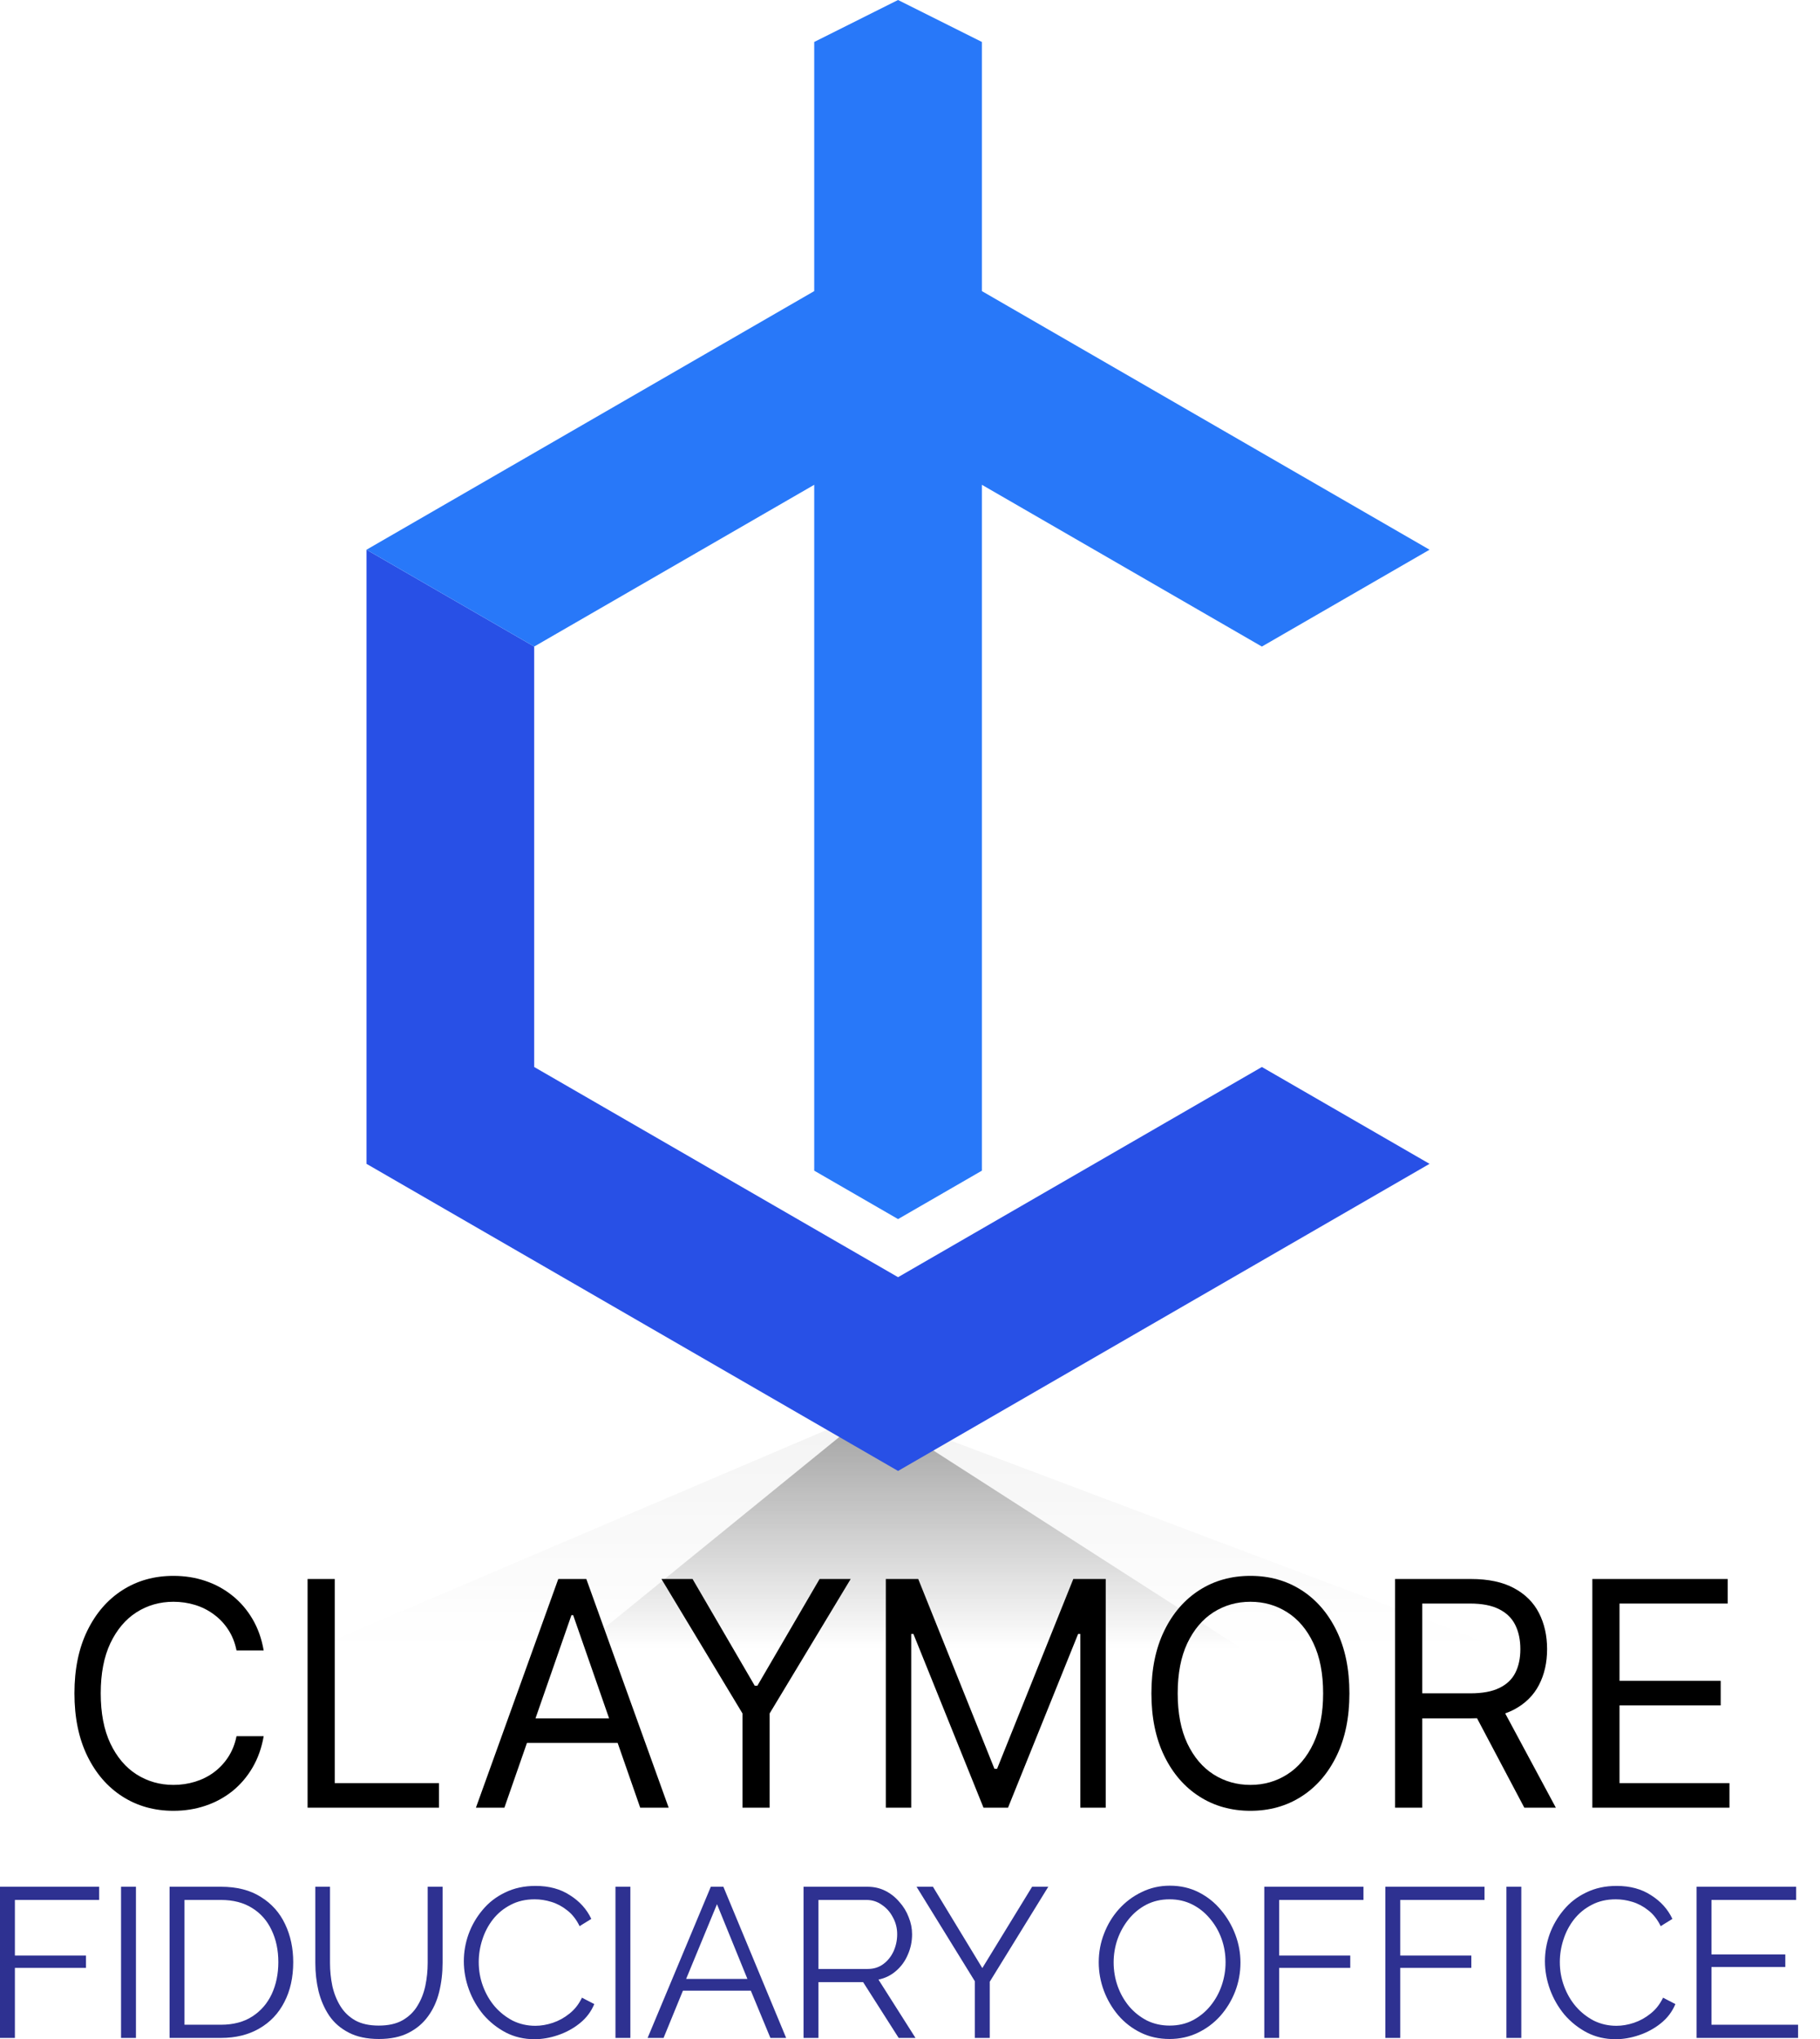 <svg width="142" height="159" viewBox="0 0 142 159" fill="none" xmlns="http://www.w3.org/2000/svg">
<g opacity="0.7">
<g opacity="0.07" filter="url(#filter0_f_403_245)">
<path d="M137 136L68 110L7 136H137Z" fill="url(#paint0_linear_403_245)"/>
</g>
<g opacity="0.5" filter="url(#filter1_f_403_245)">
<path d="M108.5 136L68 110L36 136H108.5Z" fill="url(#paint1_linear_403_245)"/>
</g>
</g>
<path d="M0 158.9V147.112H7.737V148.141H1.162V152.475H6.708V153.438H1.162V158.9H0Z" fill="#2E3191"/>
<path d="M9.445 158.9V147.112H10.607V158.9H9.445Z" fill="#2E3191"/>
<path d="M13.231 158.9V147.112H17.233C18.484 147.112 19.524 147.378 20.354 147.909C21.195 148.429 21.826 149.138 22.247 150.034C22.668 150.92 22.878 151.905 22.878 152.99C22.878 154.185 22.645 155.226 22.181 156.111C21.727 156.997 21.074 157.683 20.221 158.17C19.38 158.657 18.384 158.9 17.233 158.9H13.231ZM21.716 152.99C21.716 152.049 21.539 151.213 21.184 150.482C20.841 149.752 20.338 149.182 19.674 148.772C19.009 148.352 18.196 148.141 17.233 148.141H14.394V157.871H17.233C18.207 157.871 19.026 157.655 19.69 157.223C20.354 156.792 20.858 156.211 21.201 155.48C21.544 154.738 21.716 153.908 21.716 152.99Z" fill="#2E3191"/>
<path d="M29.567 158.983C28.637 158.983 27.851 158.817 27.209 158.485C26.567 158.153 26.058 157.71 25.681 157.157C25.305 156.593 25.028 155.956 24.851 155.248C24.685 154.539 24.602 153.809 24.602 153.056V147.112H25.748V153.056C25.748 153.665 25.809 154.263 25.93 154.849C26.063 155.436 26.273 155.962 26.561 156.426C26.849 156.891 27.236 157.262 27.724 157.539C28.211 157.805 28.819 157.937 29.55 157.937C30.303 157.937 30.922 157.799 31.41 157.522C31.908 157.235 32.295 156.858 32.572 156.393C32.859 155.928 33.064 155.408 33.186 154.833C33.308 154.246 33.369 153.654 33.369 153.056V147.112H34.531V153.056C34.531 153.842 34.442 154.595 34.265 155.314C34.088 156.034 33.8 156.664 33.402 157.207C33.014 157.749 32.505 158.181 31.874 158.502C31.243 158.823 30.474 158.983 29.567 158.983Z" fill="#2E3191"/>
<path d="M36.189 152.923C36.189 152.204 36.311 151.501 36.555 150.815C36.809 150.117 37.174 149.486 37.65 148.922C38.126 148.346 38.713 147.892 39.41 147.56C40.108 147.217 40.899 147.046 41.785 147.046C42.836 147.046 43.733 147.289 44.474 147.776C45.227 148.252 45.781 148.866 46.135 149.619L45.221 150.184C44.967 149.663 44.646 149.254 44.258 148.955C43.871 148.645 43.456 148.424 43.013 148.291C42.582 148.158 42.15 148.092 41.718 148.092C41.01 148.092 40.384 148.236 39.842 148.523C39.3 148.8 38.84 149.176 38.464 149.652C38.099 150.117 37.822 150.643 37.634 151.23C37.446 151.805 37.352 152.392 37.352 152.99C37.352 153.643 37.462 154.268 37.684 154.866C37.905 155.463 38.215 155.995 38.613 156.46C39.012 156.914 39.477 157.279 40.008 157.556C40.55 157.821 41.137 157.954 41.768 157.954C42.211 157.954 42.665 157.876 43.13 157.722C43.594 157.567 44.026 157.329 44.425 157.008C44.834 156.687 45.161 156.272 45.404 155.762L46.367 156.26C46.124 156.847 45.747 157.345 45.238 157.755C44.729 158.164 44.159 158.474 43.528 158.685C42.908 158.895 42.299 159 41.702 159C40.894 159 40.152 158.828 39.477 158.485C38.801 158.131 38.215 157.666 37.717 157.091C37.23 156.504 36.853 155.851 36.588 155.131C36.322 154.401 36.189 153.665 36.189 152.923Z" fill="#2E3191"/>
<path d="M48.02 158.9V147.112H49.182V158.9H48.02Z" fill="#2E3191"/>
<path d="M55.459 147.112H56.439L61.337 158.9H60.108L58.58 155.214H53.284L51.773 158.9H50.528L55.459 147.112ZM58.315 154.301L55.941 148.473L53.533 154.301H58.315Z" fill="#2E3191"/>
<path d="M62.694 158.9V147.112H67.675C68.185 147.112 68.65 147.217 69.07 147.427C69.491 147.638 69.856 147.926 70.166 148.291C70.487 148.645 70.73 149.044 70.897 149.486C71.074 149.918 71.162 150.361 71.162 150.815C71.162 151.379 71.051 151.91 70.83 152.408C70.62 152.907 70.315 153.327 69.917 153.67C69.529 154.013 69.07 154.24 68.539 154.351L71.428 158.9H70.116L67.343 154.55H63.857V158.9H62.694ZM63.857 153.521H67.709C68.174 153.521 68.578 153.394 68.921 153.139C69.264 152.884 69.529 152.552 69.718 152.143C69.906 151.722 70 151.279 70 150.815C70 150.339 69.889 149.901 69.668 149.503C69.457 149.093 69.17 148.767 68.805 148.523C68.45 148.269 68.052 148.141 67.609 148.141H63.857V153.521Z" fill="#2E3191"/>
<path d="M72.79 147.112L76.642 153.454L80.527 147.112H81.789L77.223 154.517V158.9H76.061V154.484L71.511 147.112H72.79Z" fill="#2E3191"/>
<path d="M91.254 158.983C90.424 158.983 89.672 158.817 88.996 158.485C88.321 158.153 87.74 157.705 87.253 157.14C86.766 156.565 86.39 155.923 86.124 155.214C85.858 154.495 85.726 153.759 85.726 153.006C85.726 152.22 85.864 151.473 86.141 150.765C86.417 150.045 86.805 149.409 87.303 148.855C87.812 148.291 88.404 147.848 89.079 147.527C89.755 147.195 90.485 147.029 91.271 147.029C92.101 147.029 92.854 147.201 93.529 147.544C94.204 147.887 94.78 148.346 95.256 148.922C95.743 149.497 96.119 150.139 96.385 150.848C96.651 151.556 96.783 152.281 96.783 153.023C96.783 153.809 96.645 154.561 96.368 155.281C96.092 155.989 95.704 156.626 95.206 157.19C94.708 157.744 94.121 158.181 93.446 158.502C92.771 158.823 92.04 158.983 91.254 158.983ZM86.888 153.006C86.888 153.648 86.993 154.268 87.203 154.866C87.414 155.452 87.712 155.978 88.1 156.443C88.487 156.897 88.947 157.262 89.478 157.539C90.02 157.805 90.612 157.937 91.254 157.937C91.93 157.937 92.533 157.799 93.064 157.522C93.607 157.235 94.066 156.858 94.442 156.393C94.83 155.917 95.123 155.386 95.322 154.799C95.522 154.213 95.621 153.615 95.621 153.006C95.621 152.364 95.516 151.75 95.306 151.163C95.095 150.577 94.791 150.051 94.392 149.586C94.005 149.121 93.546 148.756 93.014 148.49C92.483 148.224 91.897 148.092 91.254 148.092C90.59 148.092 89.987 148.23 89.445 148.507C88.913 148.783 88.454 149.16 88.067 149.636C87.69 150.101 87.397 150.626 87.187 151.213C86.987 151.8 86.888 152.397 86.888 153.006Z" fill="#2E3191"/>
<path d="M98.643 158.9V147.112H106.38V148.141H99.805V152.475H105.35V153.438H99.805V158.9H98.643Z" fill="#2E3191"/>
<path d="M108.088 158.9V147.112H115.825V148.141H109.25V152.475H114.795V153.438H109.25V158.9H108.088Z" fill="#2E3191"/>
<path d="M117.533 158.9V147.112H118.695V158.9H117.533Z" fill="#2E3191"/>
<path d="M120.539 152.923C120.539 152.204 120.661 151.501 120.904 150.815C121.159 150.117 121.524 149.486 122 148.922C122.476 148.346 123.062 147.892 123.76 147.56C124.457 147.217 125.249 147.046 126.134 147.046C127.186 147.046 128.082 147.289 128.824 147.776C129.576 148.252 130.13 148.866 130.484 149.619L129.571 150.184C129.316 149.663 128.995 149.254 128.608 148.955C128.221 148.645 127.805 148.424 127.363 148.291C126.931 148.158 126.499 148.092 126.068 148.092C125.359 148.092 124.734 148.236 124.191 148.523C123.649 148.8 123.19 149.176 122.813 149.652C122.448 150.117 122.171 150.643 121.983 151.23C121.795 151.805 121.701 152.392 121.701 152.99C121.701 153.643 121.812 154.268 122.033 154.866C122.254 155.463 122.564 155.995 122.963 156.46C123.361 156.914 123.826 157.279 124.358 157.556C124.9 157.821 125.487 157.954 126.117 157.954C126.56 157.954 127.014 157.876 127.479 157.722C127.944 157.567 128.376 157.329 128.774 157.008C129.184 156.687 129.51 156.272 129.754 155.762L130.717 156.26C130.473 156.847 130.097 157.345 129.588 157.755C129.078 158.164 128.508 158.474 127.877 158.685C127.258 158.895 126.649 159 126.051 159C125.243 159 124.501 158.828 123.826 158.485C123.151 158.131 122.564 157.666 122.066 157.091C121.579 156.504 121.203 155.851 120.937 155.131C120.672 154.401 120.539 153.665 120.539 152.923Z" fill="#2E3191"/>
<path d="M140.289 157.871V158.9H132.369V147.112H140.14V148.141H133.532V152.392H139.293V153.371H133.532V157.871H140.289Z" fill="#2E3191"/>
<path d="M20.573 128.688H18.454C18.329 128.067 18.11 127.521 17.797 127.051C17.489 126.581 17.113 126.186 16.669 125.867C16.23 125.542 15.743 125.298 15.207 125.136C14.672 124.973 14.114 124.892 13.533 124.892C12.473 124.892 11.513 125.165 10.653 125.71C9.799 126.256 9.118 127.06 8.611 128.122C8.11 129.184 7.859 130.487 7.859 132.031C7.859 133.575 8.11 134.878 8.611 135.941C9.118 137.003 9.799 137.807 10.653 138.352C11.513 138.898 12.473 139.171 13.533 139.171C14.114 139.171 14.672 139.09 15.207 138.927C15.743 138.765 16.23 138.524 16.669 138.204C17.113 137.879 17.489 137.482 17.797 137.012C18.11 136.536 18.329 135.99 18.454 135.375H20.573C20.414 136.286 20.123 137.102 19.702 137.821C19.28 138.541 18.756 139.153 18.13 139.658C17.503 140.158 16.8 140.538 16.019 140.799C15.245 141.06 14.416 141.191 13.533 141.191C12.04 141.191 10.713 140.819 9.551 140.076C8.389 139.333 7.475 138.277 6.808 136.907C6.142 135.537 5.808 133.912 5.808 132.031C5.808 130.151 6.142 128.525 6.808 127.156C7.475 125.786 8.389 124.729 9.551 123.986C10.713 123.243 12.04 122.872 13.533 122.872C14.416 122.872 15.245 123.002 16.019 123.264C16.8 123.525 17.503 123.908 18.13 124.413C18.756 124.912 19.28 125.522 19.702 126.241C20.123 126.955 20.414 127.771 20.573 128.688Z" fill="black"/>
<path d="M23.998 140.947V123.116H26.117V139.032H34.251V140.947H23.998Z" fill="black"/>
<path d="M51.607 123.116H54.034L58.887 131.439H59.092L63.946 123.116H66.372L60.049 133.599V140.947H57.93V133.599L51.607 123.116Z" fill="black"/>
<path d="M69.113 123.116H71.642L77.589 137.917H77.794L83.741 123.116H86.27V140.947H84.288V127.399H84.117L78.648 140.947H76.734L71.266 127.399H71.095V140.947H69.113V123.116Z" fill="black"/>
<path d="M105.284 132.031C105.284 133.912 104.951 135.537 104.284 136.907C103.618 138.277 102.703 139.333 101.541 140.076C100.379 140.819 99.052 141.191 97.56 141.191C96.067 141.191 94.74 140.819 93.578 140.076C92.416 139.333 91.502 138.277 90.835 136.907C90.169 135.537 89.835 133.912 89.835 132.031C89.835 130.151 90.169 128.525 90.835 127.156C91.502 125.786 92.416 124.729 93.578 123.986C94.74 123.243 96.067 122.872 97.56 122.872C99.052 122.872 100.379 123.243 101.541 123.986C102.703 124.729 103.618 125.786 104.284 127.156C104.951 128.525 105.284 130.151 105.284 132.031ZM103.233 132.031C103.233 130.487 102.98 129.184 102.473 128.122C101.971 127.06 101.291 126.256 100.431 125.71C99.576 125.165 98.619 124.892 97.56 124.892C96.5 124.892 95.54 125.165 94.68 125.71C93.826 126.256 93.145 127.06 92.638 128.122C92.137 129.184 91.886 130.487 91.886 132.031C91.886 133.575 92.137 134.878 92.638 135.941C93.145 137.003 93.826 137.807 94.68 138.352C95.54 138.898 96.5 139.171 97.56 139.171C98.619 139.171 99.576 138.898 100.431 138.352C101.291 137.807 101.971 137.003 102.473 135.941C102.98 134.878 103.233 133.575 103.233 132.031Z" fill="black"/>
<path d="M124.238 140.947V123.116H134.799V125.031H126.357V131.056H134.252V132.972H126.357V139.032H134.936V140.947H124.238Z" fill="black"/>
<path fill-rule="evenodd" clip-rule="evenodd" d="M108.847 140.947V123.116H114.76C116.127 123.116 117.249 123.354 118.126 123.83C119.004 124.3 119.653 124.947 120.074 125.771C120.496 126.595 120.707 127.533 120.707 128.583C120.707 129.634 120.496 130.566 120.074 131.378C119.653 132.191 119.006 132.829 118.135 133.294C117.917 133.408 117.685 133.508 117.437 133.594L121.39 140.947H118.93L115.24 133.973C115.094 133.979 114.946 133.982 114.794 133.982H110.966V140.947H108.847ZM116.981 131.613C116.412 131.892 115.66 132.031 114.726 132.031H110.966V125.031H114.691C115.637 125.031 116.397 125.179 116.973 125.475C117.548 125.765 117.967 126.177 118.229 126.711C118.491 127.245 118.622 127.869 118.622 128.583C118.622 129.297 118.491 129.913 118.229 130.429C117.973 130.94 117.557 131.335 116.981 131.613Z" fill="black"/>
<path fill-rule="evenodd" clip-rule="evenodd" d="M39.354 140.947H37.133L43.558 123.116H45.746L52.171 140.947H49.95L48.19 135.897H41.114L39.354 140.947ZM44.584 125.937H44.72L47.523 133.982H41.781L44.584 125.937Z" fill="black"/>
<path d="M98.454 83.195L70.068 99.584L41.678 83.195V50.413L28.596 42.862V90.746L70.068 114.691L111.536 90.746L98.454 83.195Z" fill="#2850E6"/>
<path d="M111.536 42.862L76.609 22.698V3.271L70.068 0L63.527 3.271V22.698L28.596 42.862L41.678 50.413L63.527 37.8V91.278L70.068 95.054L76.609 91.278V37.8L98.454 50.413L111.536 42.862Z" fill="#2878F9"/>
<defs>
<filter id="filter0_f_403_245" x="2" y="105" width="140" height="36" filterUnits="userSpaceOnUse" color-interpolation-filters="sRGB">
<feFlood flood-opacity="0" result="BackgroundImageFix"/>
<feBlend mode="normal" in="SourceGraphic" in2="BackgroundImageFix" result="shape"/>
<feGaussianBlur stdDeviation="2.5" result="effect1_foregroundBlur_403_245"/>
</filter>
<filter id="filter1_f_403_245" x="21" y="95" width="102.5" height="56" filterUnits="userSpaceOnUse" color-interpolation-filters="sRGB">
<feFlood flood-opacity="0" result="BackgroundImageFix"/>
<feBlend mode="normal" in="SourceGraphic" in2="BackgroundImageFix" result="shape"/>
<feGaussianBlur stdDeviation="7.5" result="effect1_foregroundBlur_403_245"/>
</filter>
<linearGradient id="paint0_linear_403_245" x1="72.25" y1="110" x2="72.25" y2="128.5" gradientUnits="userSpaceOnUse">
<stop/>
<stop offset="1" stop-opacity="0"/>
</linearGradient>
<linearGradient id="paint1_linear_403_245" x1="72.25" y1="110" x2="72.25" y2="128.5" gradientUnits="userSpaceOnUse">
<stop/>
<stop offset="1" stop-opacity="0"/>
</linearGradient>
</defs>
</svg>
